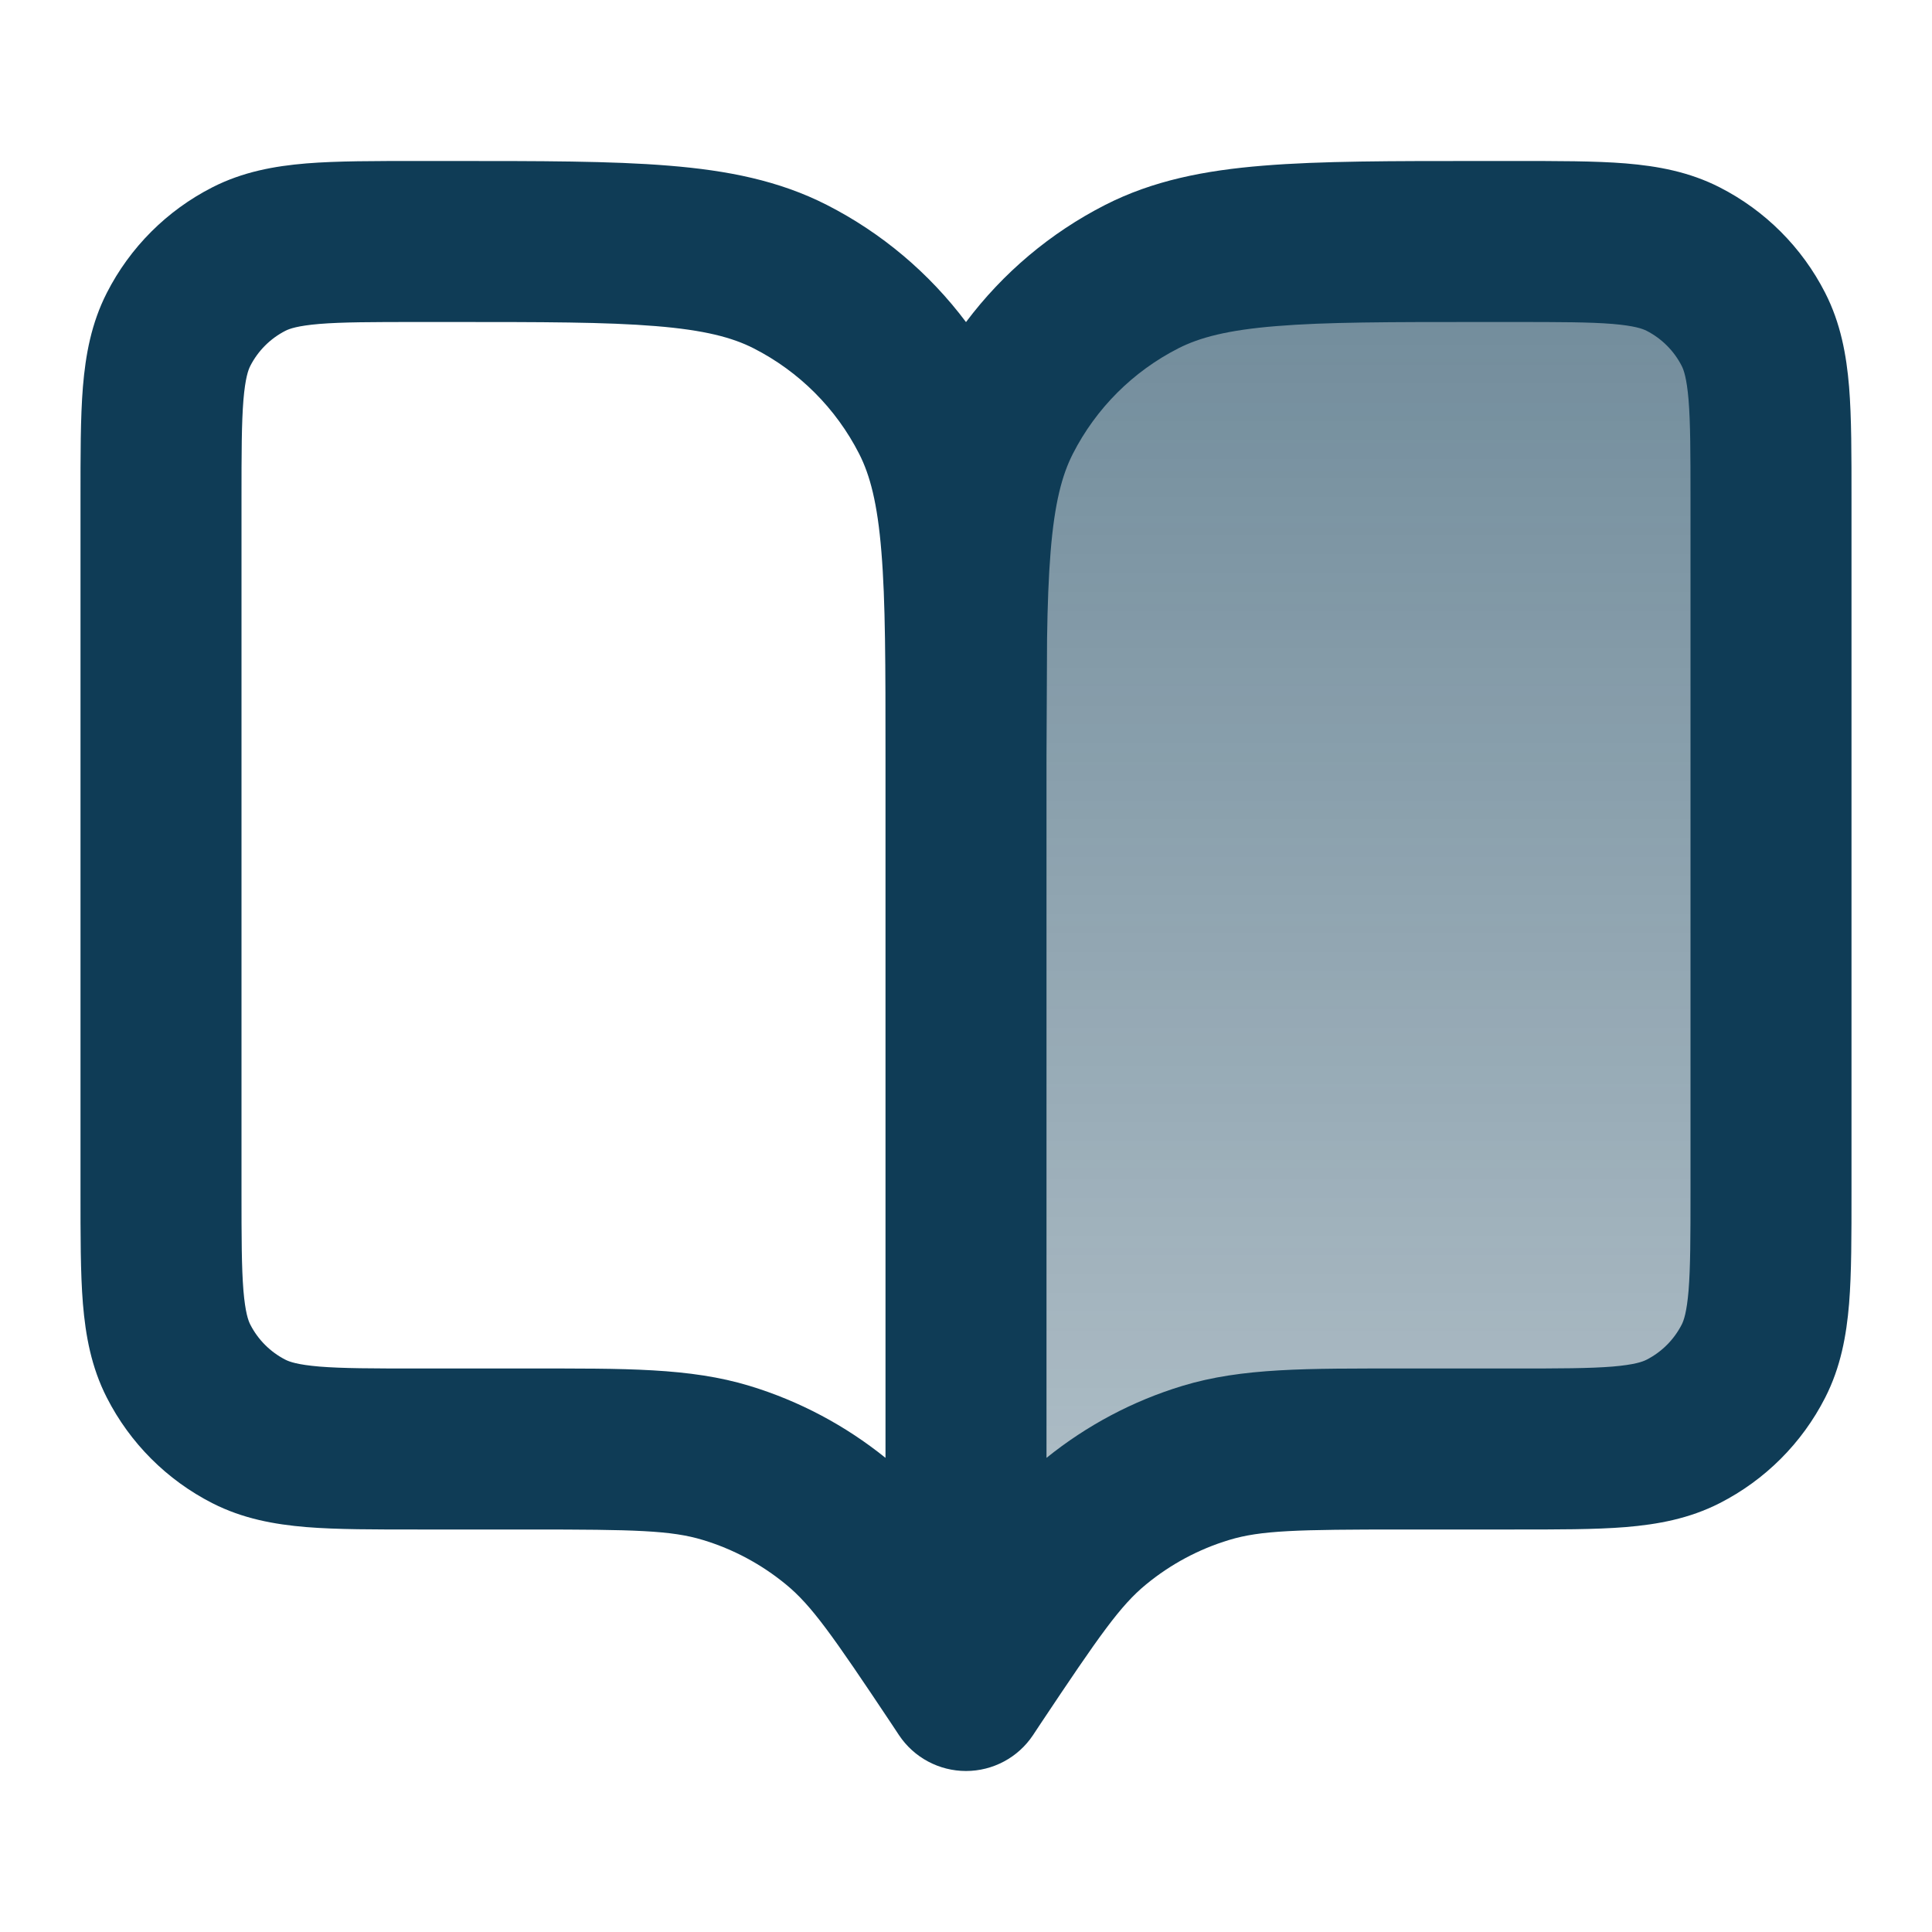 <svg width="24" height="24" viewBox="0 0 24 24" fill="none" xmlns="http://www.w3.org/2000/svg">
<path opacity="0.6" d="M22 6.2C22 5.08 22 4.52 21.782 4.092C21.59 3.716 21.284 3.41 20.908 3.218C20.48 3 19.92 3 18.8 3H18.4C16.16 3 15.04 3 14.184 3.436C13.431 3.819 12.819 4.431 12.436 5.184C12 6.04 12 7.16 12 9.4V21L12.1 20.85C12.795 19.808 13.142 19.287 13.601 18.91C14.007 18.576 14.475 18.325 14.978 18.173C15.547 18 16.173 18 17.425 18H18.8C19.92 18 20.48 18 20.908 17.782C21.284 17.59 21.59 17.284 21.782 16.908C22 16.48 22 15.92 22 14.8V6.2Z" fill="url(#paint0_linear_11142_27)"/>
<path d="M21 6.2C21 5.624 20.999 5.251 20.976 4.968C20.953 4.696 20.916 4.595 20.891 4.546C20.795 4.358 20.642 4.205 20.454 4.109C20.405 4.084 20.304 4.047 20.032 4.024C19.749 4.001 19.376 4 18.8 4H18.4C17.264 4 16.471 4 15.854 4.051C15.249 4.1 14.901 4.193 14.638 4.327C14.073 4.615 13.615 5.073 13.327 5.638C13.193 5.901 13.1 6.249 13.051 6.854C13.026 7.163 13.013 7.515 13.007 7.933L13 9.4V18.11C13.5 17.707 14.072 17.403 14.688 17.216C15.431 16.99 16.235 17 17.425 17H18.8C19.376 17 19.749 16.999 20.032 16.976C20.304 16.953 20.405 16.916 20.454 16.891C20.642 16.795 20.795 16.642 20.891 16.454C20.916 16.405 20.953 16.304 20.976 16.032C20.999 15.749 21 15.376 21 14.8V6.2ZM3 14.8C3 15.376 3.001 15.749 3.024 16.032C3.047 16.304 3.084 16.405 3.109 16.454C3.205 16.642 3.358 16.795 3.546 16.891C3.595 16.916 3.696 16.953 3.968 16.976C4.251 16.999 4.624 17 5.2 17H6.575C7.765 17 8.569 16.99 9.312 17.216C9.927 17.403 10.5 17.707 11 18.11V9.4C11 8.264 11 7.471 10.949 6.854C10.9 6.249 10.807 5.901 10.673 5.638C10.385 5.073 9.927 4.615 9.362 4.327C9.099 4.193 8.751 4.1 8.146 4.051C7.529 4 6.736 4 5.6 4H5.2C4.624 4 4.251 4.001 3.968 4.024C3.696 4.047 3.595 4.084 3.546 4.109C3.358 4.205 3.205 4.358 3.109 4.546C3.084 4.595 3.047 4.696 3.024 4.968C3.001 5.251 3 5.624 3 6.2V14.8ZM23 14.8C23 15.343 23.001 15.812 22.97 16.195C22.937 16.591 22.866 16.984 22.673 17.362C22.385 17.927 21.927 18.385 21.362 18.673C20.984 18.866 20.591 18.937 20.195 18.97C19.812 19.001 19.343 19 18.8 19H17.425C16.11 19 15.661 19.011 15.269 19.13C14.891 19.244 14.541 19.432 14.236 19.683C13.919 19.943 13.661 20.311 12.932 21.404L12.832 21.555C12.647 21.833 12.334 22 12 22C11.666 22 11.353 21.833 11.168 21.555L11.068 21.404C10.339 20.311 10.081 19.943 9.764 19.683C9.459 19.432 9.109 19.244 8.731 19.13C8.339 19.011 7.889 19 6.575 19H5.2C4.657 19 4.188 19.001 3.805 18.97C3.409 18.937 3.016 18.866 2.638 18.673C2.073 18.385 1.615 17.927 1.327 17.362C1.134 16.984 1.063 16.591 1.03 16.195C0.999 15.812 1 15.343 1 14.8V6.2C1 5.657 0.999 5.188 1.03 4.805C1.063 4.409 1.134 4.016 1.327 3.638C1.615 3.073 2.073 2.615 2.638 2.327C3.016 2.134 3.409 2.063 3.805 2.03C4.188 1.999 4.657 2 5.2 2H5.6C6.703 2 7.591 1.999 8.309 2.058C9.037 2.117 9.677 2.243 10.27 2.545C10.953 2.893 11.544 3.393 12 4.001C12.456 3.393 13.047 2.893 13.73 2.545C14.323 2.243 14.963 2.117 15.691 2.058C16.409 1.999 17.297 2 18.4 2H18.8C19.343 2 19.812 1.999 20.195 2.03C20.591 2.063 20.984 2.134 21.362 2.327C21.927 2.615 22.385 3.073 22.673 3.638C22.866 4.016 22.937 4.409 22.97 4.805C23.001 5.188 23 5.657 23 6.2V14.8Z" fill="#0F3C56"/>
<defs>
<linearGradient id="paint0_linear_11142_27" x1="17" y1="3" x2="17" y2="21" gradientUnits="userSpaceOnUse">
<stop stop-color="#0F3C56"/>
<stop offset="1" stop-color="#0F3C56" stop-opacity="0.5"/>
</linearGradient>
</defs>
</svg>
